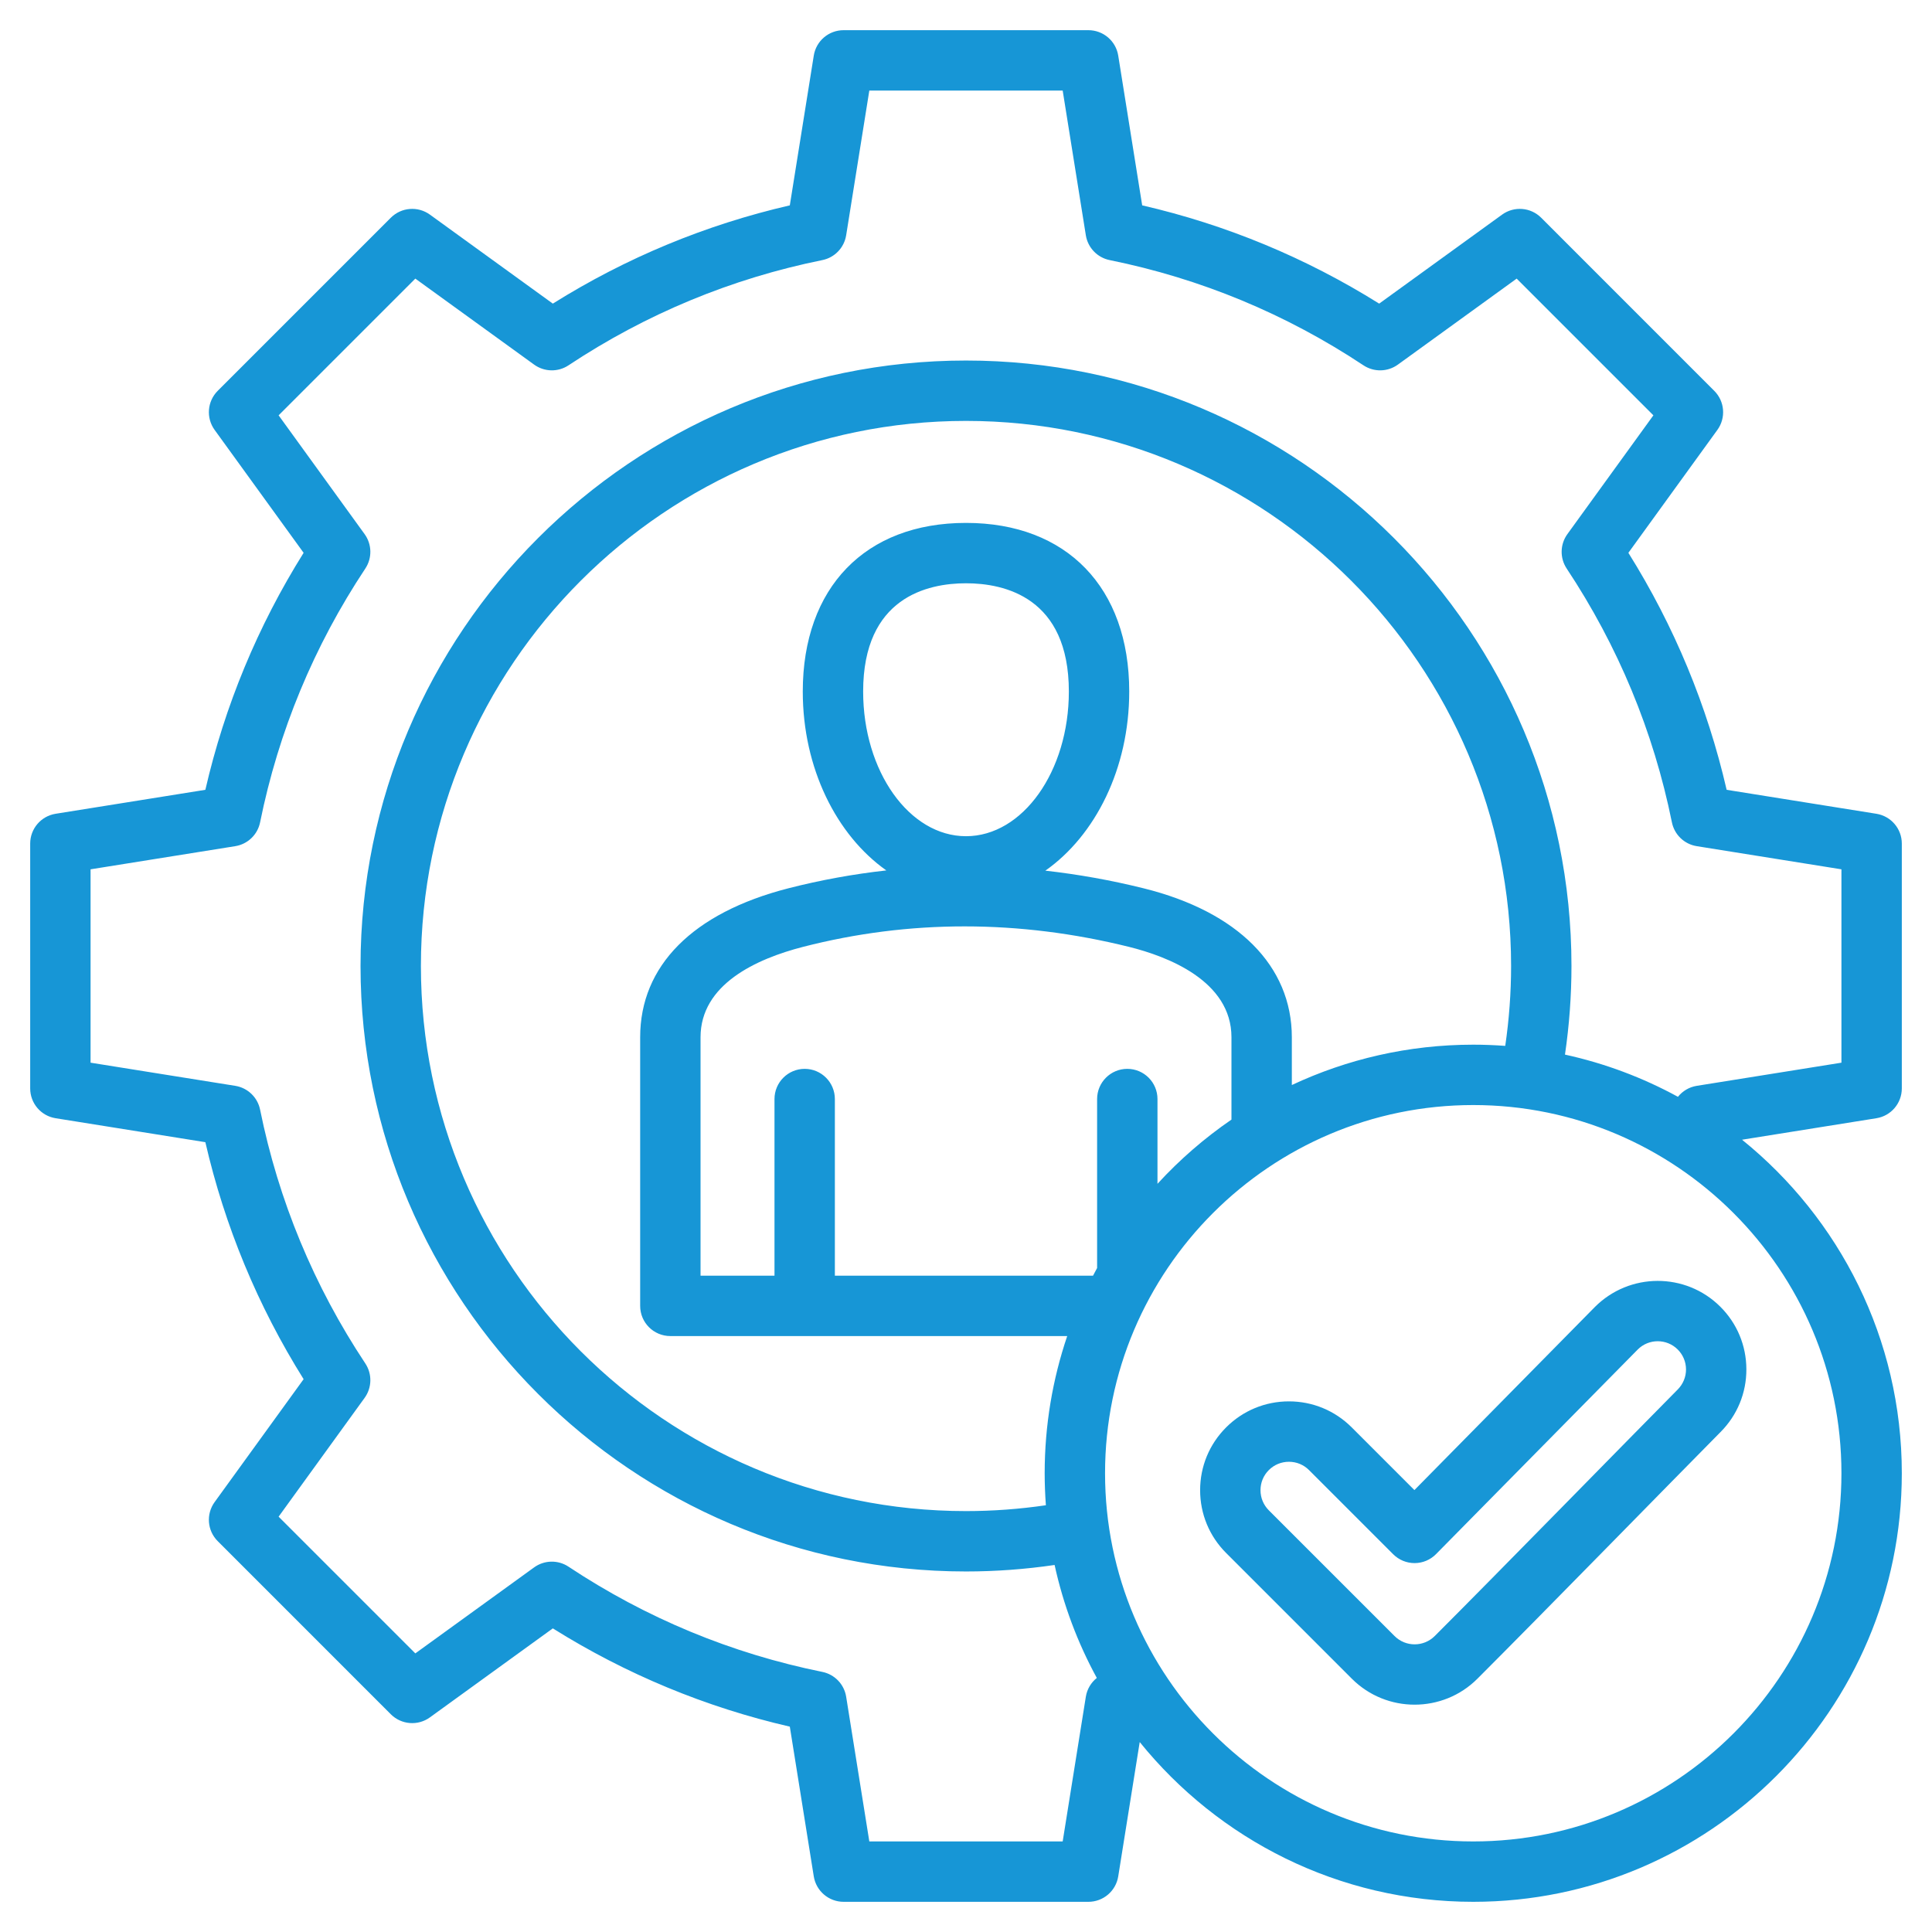 <?xml version="1.0" encoding="UTF-8"?>
<svg xmlns="http://www.w3.org/2000/svg" width="72" height="72" viewBox="0 0 72 72" fill="none">
  <path d="M70.875 40.562V31.438C70.875 30.885 70.474 30.415 69.928 30.327L64.347 29.434C63.624 26.299 62.395 23.335 60.685 20.602L64.002 16.021C64.326 15.573 64.277 14.956 63.886 14.566L57.435 8.114C57.044 7.723 56.427 7.674 55.979 7.998L51.398 11.315C48.664 9.605 45.7 8.376 42.566 7.653L41.673 2.072C41.586 1.526 41.114 1.125 40.562 1.125H31.438C30.885 1.125 30.414 1.526 30.327 2.072L29.434 7.653C26.299 8.376 23.335 9.605 20.602 11.315L16.021 7.998C15.573 7.674 14.956 7.723 14.565 8.114L8.114 14.565C7.723 14.956 7.674 15.573 7.998 16.021L11.315 20.602C9.604 23.337 8.375 26.301 7.653 29.434L2.072 30.327C1.526 30.415 1.125 30.885 1.125 31.438V40.562C1.125 41.115 1.526 41.586 2.072 41.673L7.653 42.566C8.376 45.7 9.605 48.665 11.315 51.398L7.998 55.979C7.674 56.427 7.723 57.044 8.114 57.434L14.565 63.886C14.957 64.277 15.573 64.326 16.021 64.002L20.602 60.685C23.337 62.396 26.301 63.625 29.434 64.347L30.327 69.928C30.415 70.473 30.886 70.875 31.438 70.875H40.562C41.115 70.875 41.586 70.473 41.673 69.928L42.474 64.921C45.405 68.549 49.887 70.875 54.904 70.875C63.71 70.875 70.875 63.71 70.875 54.904C70.875 49.887 68.549 45.404 64.921 42.474L69.928 41.673C70.474 41.586 70.875 41.115 70.875 40.562ZM56.096 38.977C55.702 38.948 55.305 38.932 54.904 38.932C52.489 38.932 50.198 39.472 48.143 40.436V38.657C48.143 35.999 46.13 33.975 42.62 33.105C41.397 32.801 40.175 32.584 38.957 32.447C40.82 31.139 42.083 28.638 42.083 25.772C42.083 21.895 39.752 19.487 36 19.487C32.248 19.487 29.917 21.895 29.917 25.772C29.917 28.631 31.175 31.128 33.031 32.438C31.802 32.575 30.581 32.796 29.37 33.107C25.815 34.021 23.857 35.992 23.857 38.657V48.666C23.857 49.288 24.36 49.791 24.982 49.791H39.772C39.228 51.397 38.932 53.117 38.932 54.904C38.932 55.305 38.948 55.702 38.977 56.096C37.993 56.24 36.995 56.314 36 56.314C24.799 56.314 15.686 47.201 15.686 36C15.686 24.799 24.799 15.686 36 15.686C47.201 15.686 56.314 24.799 56.314 36C56.314 36.995 56.24 37.993 56.096 38.977ZM42.011 39.833C41.39 39.833 40.886 40.337 40.886 40.958V47.255C40.834 47.35 40.784 47.445 40.734 47.541H31.113V40.958C31.113 40.337 30.61 39.833 29.988 39.833C29.367 39.833 28.863 40.337 28.863 40.958V47.541H26.107V38.657C26.107 36.683 28.186 35.734 29.93 35.286C33.886 34.269 37.972 34.27 42.079 35.288C43.503 35.642 45.893 36.549 45.893 38.657V41.724C44.885 42.415 43.96 43.219 43.136 44.117V40.958C43.136 40.337 42.633 39.833 42.011 39.833ZM36 31.163C33.886 31.163 32.167 28.744 32.167 25.771C32.167 22.261 34.568 21.737 36 21.737C37.432 21.737 39.833 22.261 39.833 25.771C39.833 28.745 38.114 31.163 36 31.163ZM68.625 54.904C68.625 62.47 62.47 68.625 54.904 68.625C47.338 68.625 41.182 62.47 41.182 54.904C41.182 47.338 47.338 41.182 54.904 41.182C62.47 41.182 68.625 47.338 68.625 54.904ZM68.625 39.603L63.232 40.466C62.95 40.511 62.703 40.661 62.532 40.875C61.228 40.163 59.813 39.628 58.322 39.302C58.482 38.21 58.564 37.104 58.564 36C58.564 23.558 48.441 13.436 36 13.436C23.558 13.436 13.436 23.558 13.436 36C13.436 48.441 23.558 58.564 36 58.564C37.104 58.564 38.21 58.482 39.302 58.322C39.628 59.813 40.163 61.228 40.875 62.532C40.661 62.703 40.511 62.95 40.466 63.232L39.603 68.625H32.397L31.534 63.232C31.46 62.769 31.106 62.4 30.646 62.307C27.261 61.622 24.078 60.303 21.186 58.385C20.796 58.126 20.285 58.137 19.905 58.412L15.478 61.617L10.383 56.522L13.588 52.095C13.863 51.715 13.874 51.204 13.615 50.813C11.698 47.924 10.379 44.741 9.693 41.354C9.6 40.894 9.231 40.54 8.768 40.466L3.375 39.603V32.397L8.768 31.534C9.231 31.46 9.6 31.106 9.693 30.646C10.378 27.26 11.697 24.078 13.615 21.187C13.874 20.796 13.863 20.285 13.588 19.905L10.383 15.478L15.478 10.383L19.905 13.588C20.285 13.863 20.796 13.874 21.186 13.615C24.076 11.698 27.259 10.379 30.646 9.693C31.106 9.6 31.46 9.231 31.534 8.768L32.397 3.375H39.603L40.466 8.768C40.54 9.231 40.894 9.6 41.354 9.693C44.74 10.379 47.923 11.698 50.813 13.615C51.204 13.874 51.715 13.863 52.095 13.588L56.522 10.383L61.617 15.478L58.412 19.905C58.137 20.285 58.126 20.796 58.385 21.187C60.301 24.076 61.621 27.258 62.307 30.646C62.4 31.106 62.769 31.46 63.232 31.534L68.625 32.397V39.603ZM59.433 48.711L52.711 55.531L50.375 53.195C49.75 52.57 48.919 52.225 48.035 52.225C47.15 52.225 46.319 52.57 45.694 53.195C45.069 53.82 44.725 54.651 44.725 55.535C44.725 56.419 45.069 57.25 45.694 57.875L50.38 62.561C51.025 63.206 51.872 63.529 52.72 63.528C53.567 63.528 54.415 63.206 55.06 62.56C57.45 60.171 62.328 55.177 64.121 53.366C64.744 52.74 65.085 51.91 65.082 51.028C65.08 50.145 64.734 49.316 64.108 48.694C62.817 47.41 60.721 47.416 59.433 48.711ZM62.524 51.782C60.724 53.6 55.849 58.59 53.469 60.97C53.056 61.383 52.383 61.383 51.971 60.97L47.285 56.285H47.285C47.085 56.084 46.975 55.818 46.975 55.535C46.975 55.252 47.085 54.986 47.285 54.786C47.485 54.586 47.751 54.476 48.035 54.476C48.318 54.476 48.584 54.586 48.784 54.786L51.921 57.923C52.132 58.134 52.418 58.252 52.716 58.252H52.721C53.02 58.251 53.307 58.131 53.517 57.917L61.032 50.294C61.441 49.882 62.11 49.88 62.522 50.29C62.721 50.488 62.832 50.752 62.833 51.034C62.833 51.315 62.724 51.58 62.524 51.782Z" fill="#1796D6"></path>
</svg>
